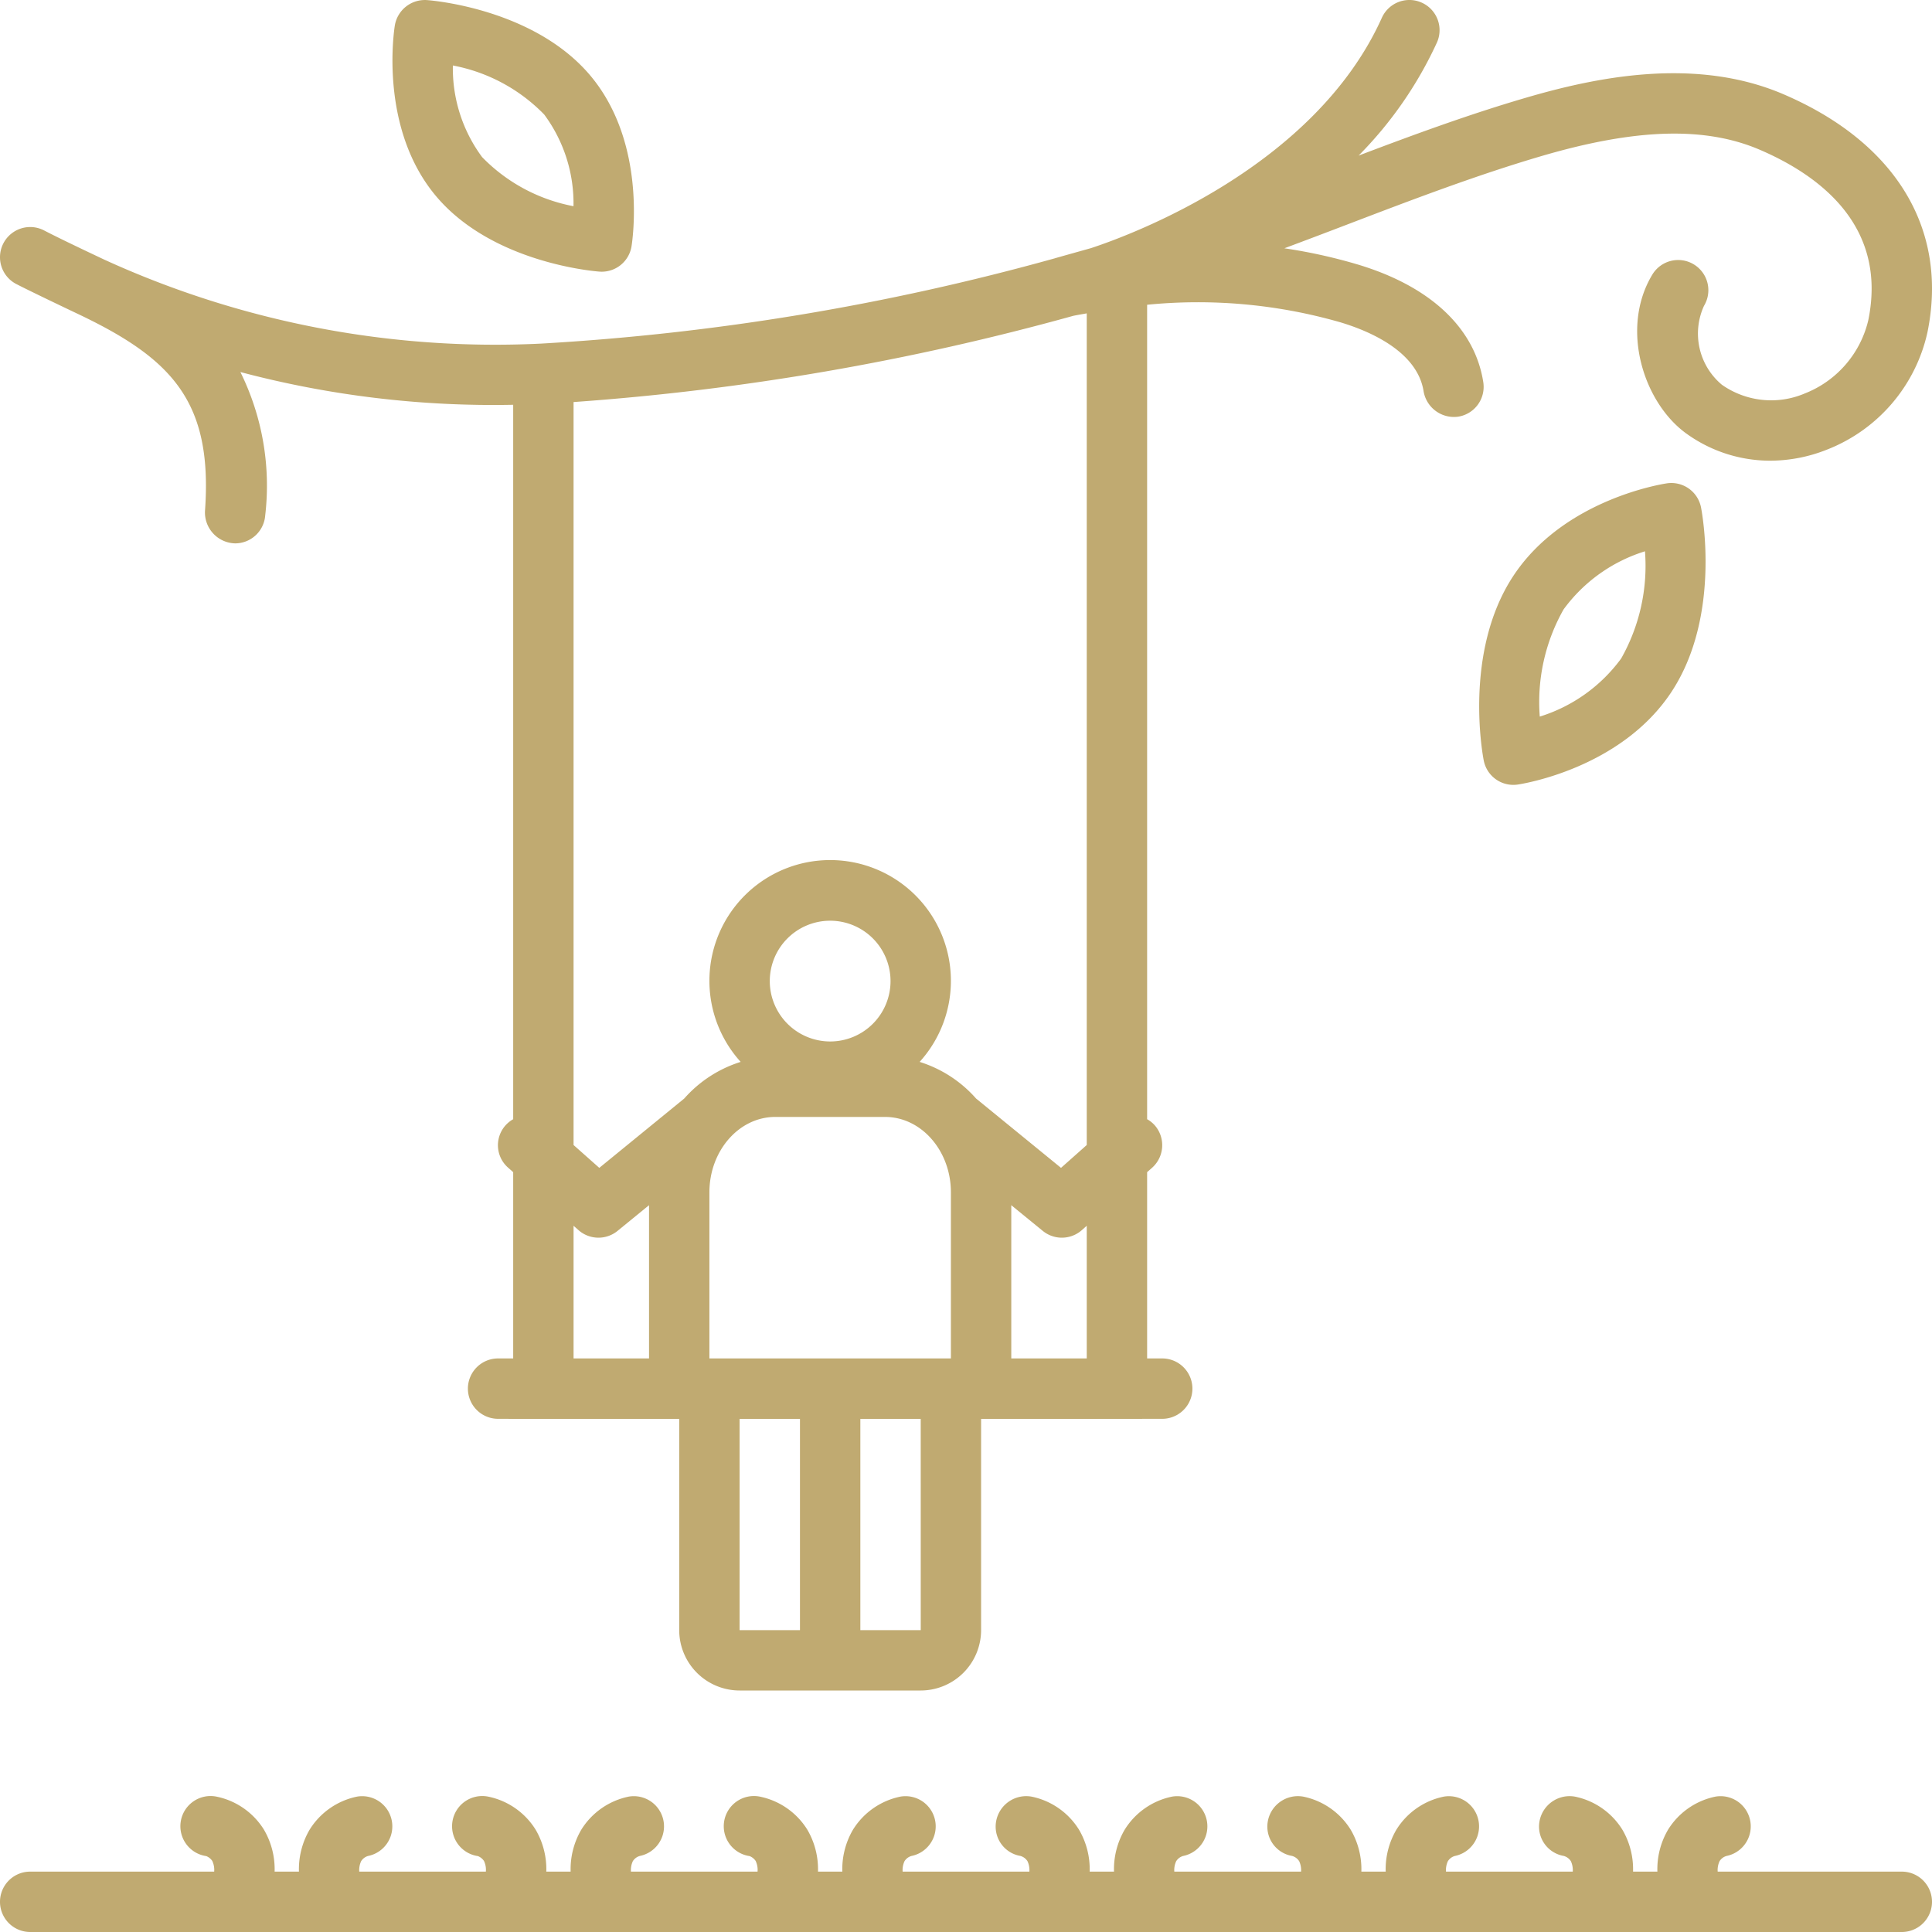 <?xml version="1.0" encoding="UTF-8"?> <svg xmlns="http://www.w3.org/2000/svg" xmlns:xlink="http://www.w3.org/1999/xlink" xmlns:svgjs="http://svgjs.dev/svgjs" data-name="Layer 1" id="Layer_1" viewBox="0 0 128 128" width="300" height="300" version="1.1"><g width="100%" height="100%" transform="matrix(1,0,0,1,0,0)"><title></title><path d="M28.877,12.98c3.742,4.464,10.559,4.995,10.847,5.016.048.003.095.005.143.005a2,2,0,0,0,1.972-1.674c.045-.274,1.07-6.786-2.716-11.306C35.381.557,28.564.025,28.275.005a2.017,2.017,0,0,0-2.114,1.669c-.045.274-1.07,6.786,2.715,11.305ZM36.057,7.59a9.88,9.88,0,0,1,1.938,6.071,11.383,11.383,0,0,1-6.053-3.252l0.0.001a9.88,9.88,0,0,1-1.938-6.071A11.378,11.378,0,0,1,36.057,7.59Z" fill="#c0aa71" fill-opacity="1" data-original-color="#000000ff" stroke="none" stroke-opacity="1"></path><path d="M110.445,32.021c-.278.041-6.858,1.055-10.205,6.168-3.3,5.043-1.996,11.908-1.938,12.198a1.999,1.999,0,0,0,1.96,1.613,2.104,2.104,0,0,0,.291-.021c.278-.041,6.858-1.055,10.205-6.168,3.3-5.043,1.996-11.908,1.938-12.198A2.004,2.004,0,0,0,110.445,32.021Zm-3.035,11.601a10.549,10.549,0,0,1-5.396,3.854,12.464,12.464,0,0,1,1.574-7.096v-.001a10.549,10.549,0,0,1,5.396-3.854A12.469,12.469,0,0,1,107.41,43.621Z" fill="#c0aa71" fill-opacity="1" data-original-color="#000000ff" stroke="none" stroke-opacity="1"></path><path d="M1.075,18.815c.921.481,4.093,1.988,4.136,2.007,6.213,2.961,8.893,5.813,8.37,13.033a2.048,2.048,0,0,0,1.997,2.145,2,2,0,0,0,1.993-1.855,16.983,16.983,0,0,0-1.644-9.496A65.37,65.37,0,0,0,34,26.818V74.151a1.975,1.975,0,0,0-.328,3.217L34,77.659V90H33a2,2,0,0,0,0,4s1,0,1,.007H45V108a4.004,4.004,0,0,0,4,4H61a4.004,4.004,0,0,0,4-4V94.007s11,0,11-.007h1a2,2,0,0,0,0-4H76V77.659l.328-.291a2.002,2.002,0,0,0,.168-2.824A1.977,1.977,0,0,0,76,74.15V20.191a34.174,34.174,0,0,1,12.774,1.154c1.892.563,5.129,1.908,5.545,4.592a2.043,2.043,0,0,0,2.283,1.67,2.001,2.001,0,0,0,1.67-2.283c-.559-3.601-3.527-6.375-8.356-7.812a34.962,34.962,0,0,0-4.823-1.062c1.365-.51,2.724-1.024,4.064-1.537,4.249-1.624,8.643-3.305,13.01-4.585C108.397,8.504,112.976,8.373,116.584,9.919c3.983,1.709,8.466,5.054,7.197,11.288a6.918,6.918,0,0,1-4.213,4.862,5.682,5.682,0,0,1-5.491-.58,4.418,4.418,0,0,1-1.182-5.228,2,2,0,1,0-3.424-2.068c-2.163,3.583-.573,8.53,2.295,10.56a9.484,9.484,0,0,0,5.517,1.769,10.191,10.191,0,0,0,3.758-.733,10.861,10.861,0,0,0,6.66-7.784c1.388-6.82-2.09-12.565-9.541-15.761-5.923-2.542-12.606-1.076-17.118.247C97.311,7.584,93.62,8.939,90.012,10.308a26.123,26.123,0,0,0,5.187-7.488,2,2,0,1,0-3.648-1.641c-4.464,9.92-16.634,14.393-19.269,15.26-.695.195-2.331.652-2.403.677a161.232,161.232,0,0,1-34.024,5.648,62.293,62.293,0,0,1-28.939-5.56c-.143-.068-2.805-1.316-3.99-1.935a2,2,0,0,0-1.851,3.547ZM53,108H49V94.007h4Zm4,0V94.007h4L61.002,108Zm6-18H47V78.998C47,76.242,48.958,74,51.364,74h7.272C61.042,74,63,76.242,63,78.998ZM51,65a4,4,0,1,1,4,4A4.004,4.004,0,0,1,51,65ZM72,90H67V79.847l2.085,1.702a2,2,0,0,0,2.593-.053L72,81.21ZM38,26.637A168.07,168.07,0,0,0,71.105,20.925c.299-.064.596-.108.895-.164V75.86L70.295,77.374l-5.628-4.594a8.278,8.278,0,0,0-3.738-2.427,8,8,0,1,0-11.858,0,8.278,8.278,0,0,0-3.738,2.427L39.705,77.374,38,75.861Zm0,54.573.323.286a2,2,0,0,0,2.592.053L43,79.847V90H38Z" fill="#c0aa71" fill-opacity="1" data-original-color="#000000ff" stroke="none" stroke-opacity="1"></path><path d="M126,124H113.801a1.406,1.406,0,0,1,.123-.689.803.803,0,0,1,.468-.35,2,2,0,0,0-.731-3.932,4.834,4.834,0,0,0-3.152,2.199A5.182,5.182,0,0,0,109.806,124h-1.612a5.182,5.182,0,0,0-.703-2.771,4.834,4.834,0,0,0-3.152-2.199,2.026,2.026,0,0,0-2.341,1.626,1.973,1.973,0,0,0,1.603,2.304.819.819,0,0,1,.475.352,1.406,1.406,0,0,1,.123.689H95.801a1.406,1.406,0,0,1,.123-.689.803.803,0,0,1,.468-.35,2,2,0,0,0-.731-3.932,4.834,4.834,0,0,0-3.152,2.199A5.182,5.182,0,0,0,91.806,124H90.194a5.182,5.182,0,0,0-.703-2.771,4.834,4.834,0,0,0-3.152-2.199,2.026,2.026,0,0,0-2.341,1.626,1.973,1.973,0,0,0,1.603,2.304.819.819,0,0,1,.475.352A1.406,1.406,0,0,1,86.199,124H77.801a1.406,1.406,0,0,1,.123-.689.803.803,0,0,1,.468-.35,2,2,0,0,0-.731-3.932,4.834,4.834,0,0,0-3.152,2.199A5.182,5.182,0,0,0,73.806,124H72.194a5.182,5.182,0,0,0-.703-2.771,4.834,4.834,0,0,0-3.152-2.199,2.026,2.026,0,0,0-2.341,1.626,1.973,1.973,0,0,0,1.603,2.304.819.819,0,0,1,.475.352A1.406,1.406,0,0,1,68.199,124h-8.397a1.41,1.41,0,0,1,.123-.689.805.805,0,0,1,.468-.35,2,2,0,0,0-.731-3.932,4.838,4.838,0,0,0-3.153,2.199A5.182,5.182,0,0,0,55.806,124H54.194a5.182,5.182,0,0,0-.702-2.771,4.838,4.838,0,0,0-3.153-2.199,2,2,0,1,0-.677,3.941.875.875,0,0,1,.401.319,1.384,1.384,0,0,1,.127.71H41.802a1.41,1.41,0,0,1,.123-.689.805.805,0,0,1,.468-.35,2,2,0,0,0-.731-3.932,4.838,4.838,0,0,0-3.153,2.199A5.182,5.182,0,0,0,37.806,124H36.194a5.182,5.182,0,0,0-.702-2.771,4.838,4.838,0,0,0-3.153-2.199,2,2,0,1,0-.677,3.941.875.875,0,0,1,.401.319,1.384,1.384,0,0,1,.127.71H23.802a1.41,1.41,0,0,1,.123-.689.805.805,0,0,1,.468-.35,2,2,0,0,0-.731-3.932,4.838,4.838,0,0,0-3.153,2.199A5.182,5.182,0,0,0,19.806,124H18.194a5.182,5.182,0,0,0-.702-2.771,4.838,4.838,0,0,0-3.153-2.199,2,2,0,1,0-.677,3.941.875.875,0,0,1,.401.319,1.384,1.384,0,0,1,.127.71H2a2,2,0,0,0,0,4H126a2,2,0,0,0,0-4Z" fill="#c0aa71" fill-opacity="1" data-original-color="#000000ff" stroke="none" stroke-opacity="1"></path></g></svg> 